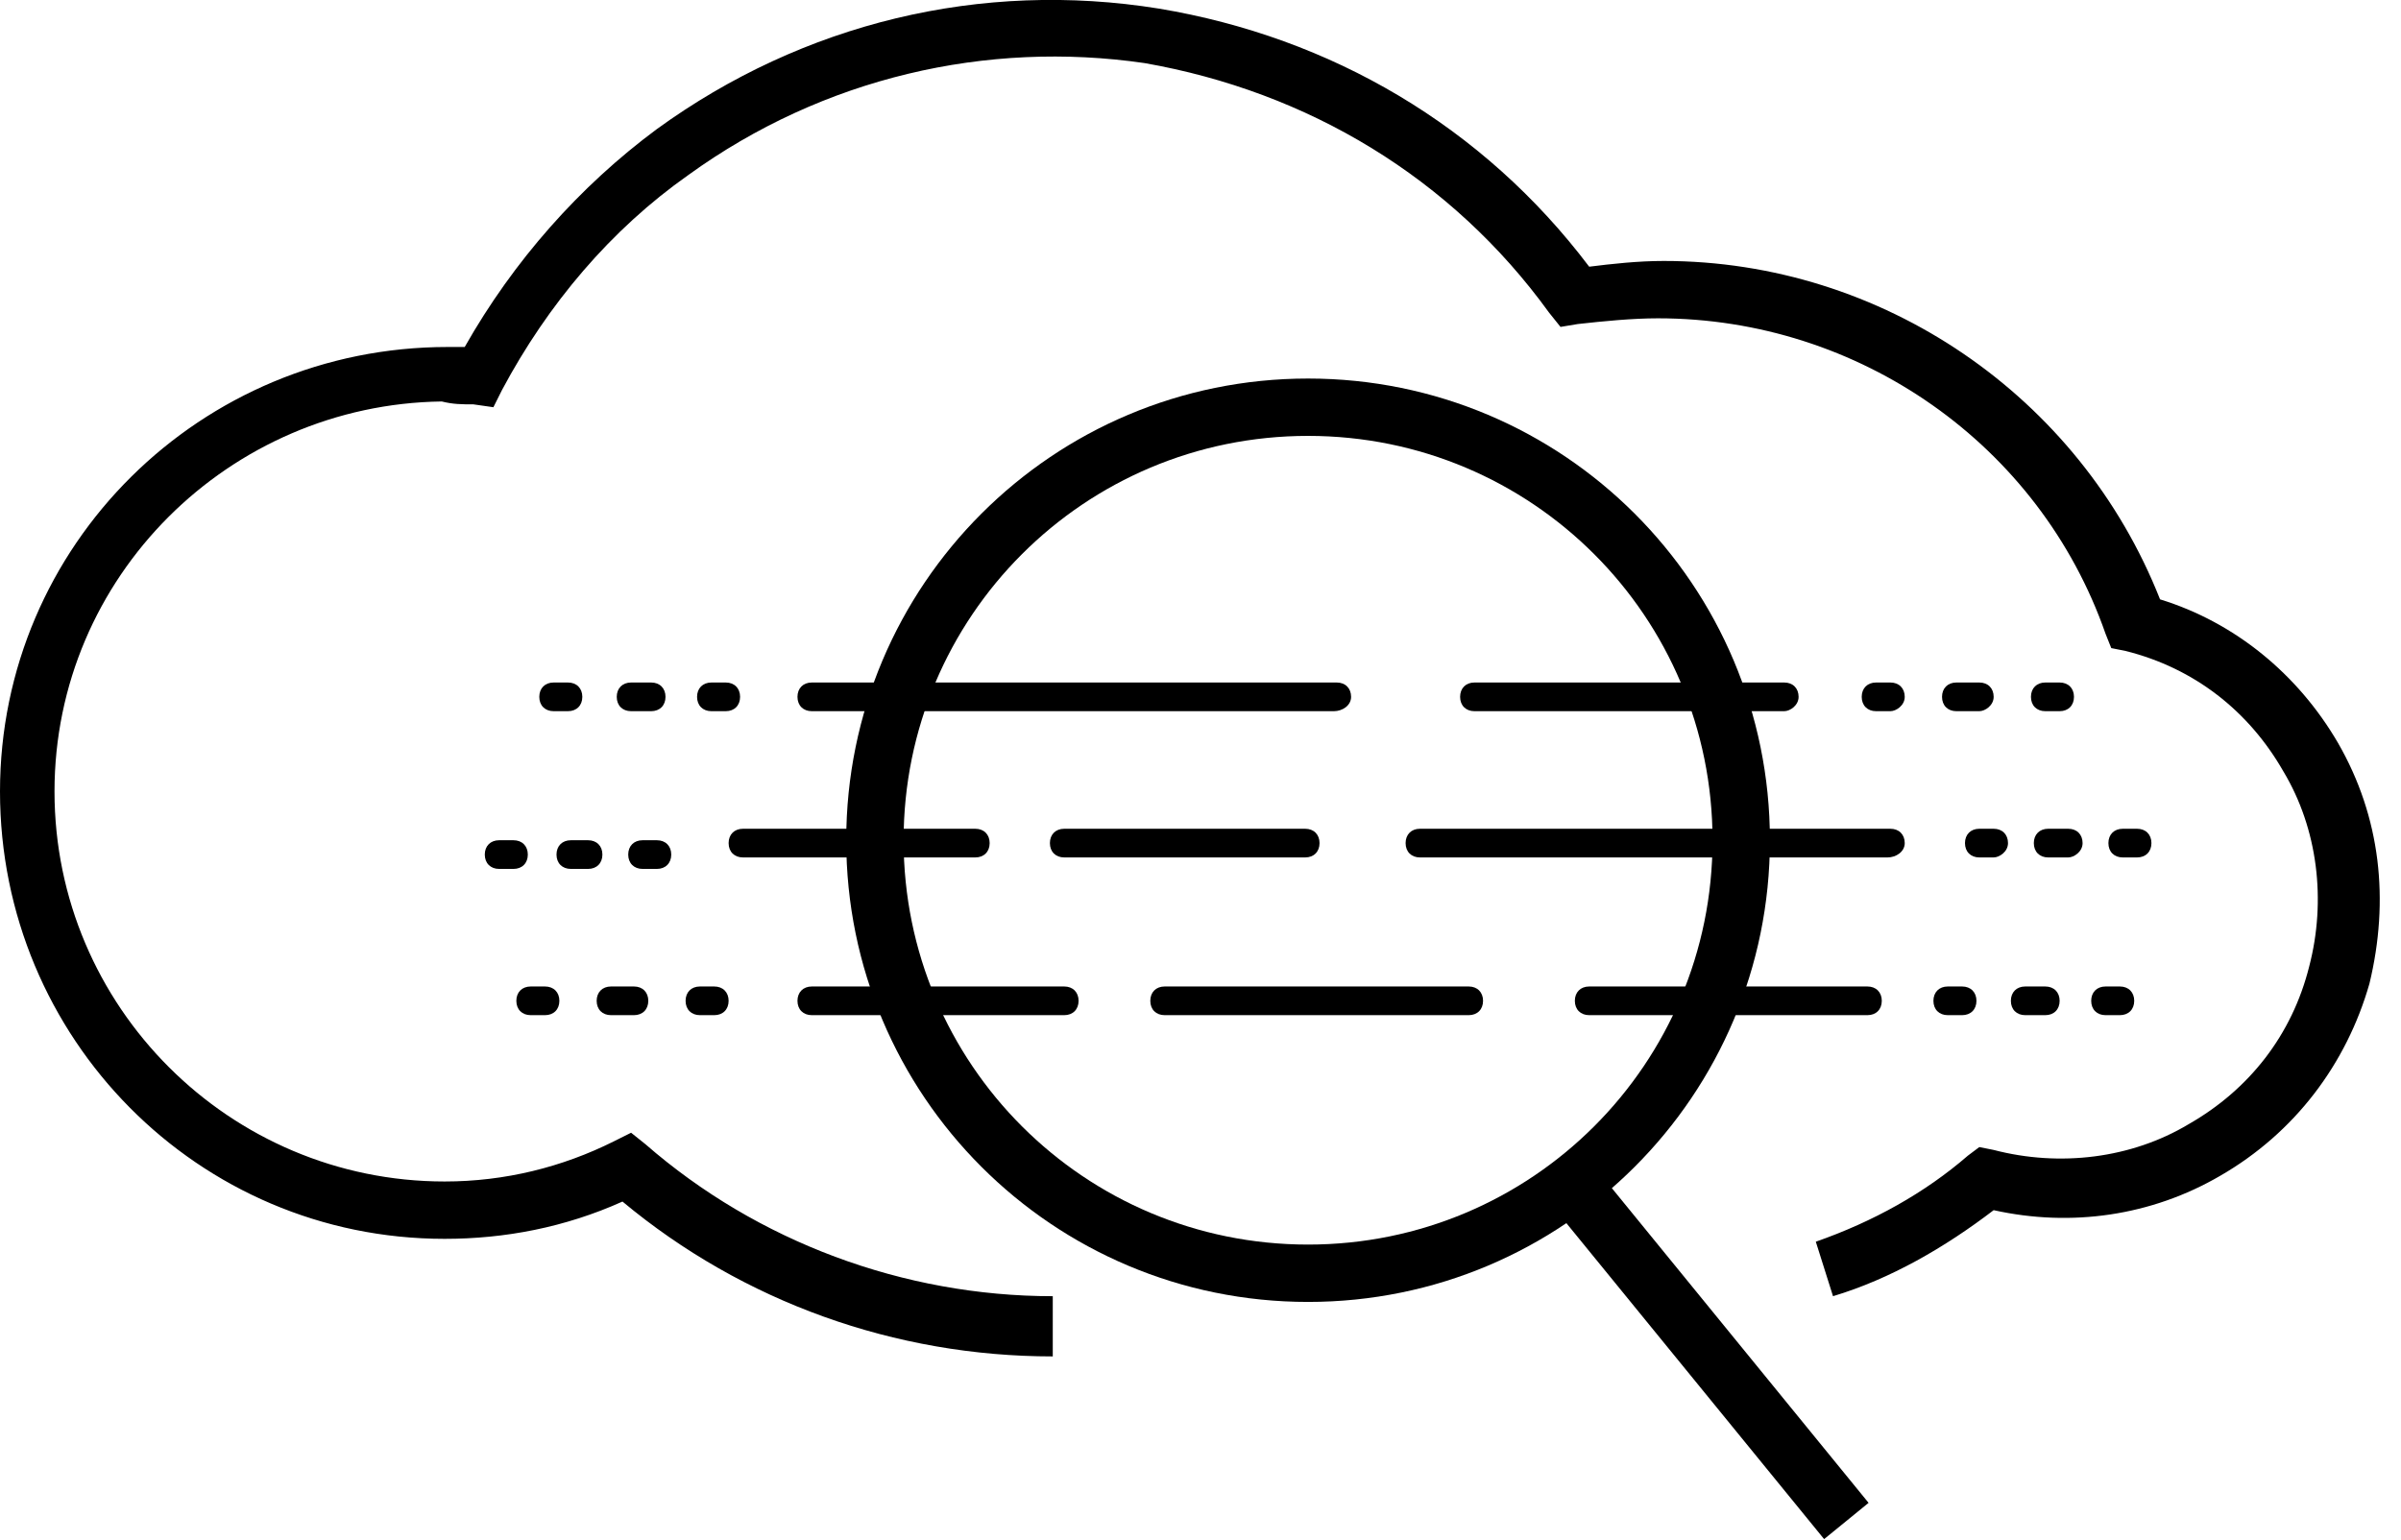 <?xml version="1.0" encoding="utf-8"?>
<!-- Generator: Adobe Illustrator 23.0.2, SVG Export Plug-In . SVG Version: 6.00 Build 0)  -->
<svg version="1.1" id="Layer_1" xmlns="http://www.w3.org/2000/svg" xmlns:xlink="http://www.w3.org/1999/xlink" x="0px" y="0px"
	 viewBox="0 0 83.7 53.7" style="enable-background:new 0 0 83.7 53.7;" xml:space="preserve">
<title>Cloud-data-classification</title>
<g>
	<g id="Layer_4">
		<g>
			<path d="M45.6,45.4c-8.9,0-16.1-7.2-16.1-16.1s7.2-16.1,16.1-16.1c8.9,0,16.1,7.2,16.1,16.1S54.5,45.4,45.6,45.4z M45.6,15.2
				c-7.8,0-14.1,6.3-14.1,14.1c0,7.8,6.3,14.1,14.1,14.1c7.8,0,14.1-6.3,14.1-14.1C59.7,21.5,53.4,15.2,45.6,15.2z"/>
		</g>
		<g>
			<rect x="58.6" y="39.7" transform="matrix(0.775 -0.632 0.632 0.775 -16.459 48.236)" width="2" height="15.1"/>
		</g>
		<g>
			<path d="M46.5,24.8H28.3c-0.3,0-0.5-0.2-0.5-0.5s0.2-0.5,0.5-0.5h18.3c0.3,0,0.5,0.2,0.5,0.5S46.8,24.8,46.5,24.8z"/>
		</g>
		<g>
			<path d="M37.1,35.4h-8.8c-0.3,0-0.5-0.2-0.5-0.5s0.2-0.5,0.5-0.5h8.8c0.3,0,0.5,0.2,0.5,0.5S37.4,35.4,37.1,35.4z"/>
		</g>
		<g>
			<path d="M34,29.9h-8.1c-0.3,0-0.5-0.2-0.5-0.5s0.2-0.5,0.5-0.5H34c0.3,0,0.5,0.2,0.5,0.5S34.3,29.9,34,29.9z"/>
		</g>
		<g>
			<path d="M24.9,35.4h-0.5c-0.3,0-0.5-0.2-0.5-0.5s0.2-0.5,0.5-0.5h0.5c0.3,0,0.5,0.2,0.5,0.5S25.2,35.4,24.9,35.4z"/>
		</g>
		<g>
			<path d="M22.1,35.4h-0.8c-0.3,0-0.5-0.2-0.5-0.5s0.2-0.5,0.5-0.5h0.8c0.3,0,0.5,0.2,0.5,0.5S22.4,35.4,22.1,35.4z"/>
		</g>
		<g>
			<path d="M19,35.4h-0.5c-0.3,0-0.5-0.2-0.5-0.5s0.2-0.5,0.5-0.5H19c0.3,0,0.5,0.2,0.5,0.5S19.3,35.4,19,35.4z"/>
		</g>
		<g>
			<path d="M25.3,24.8h-0.5c-0.3,0-0.5-0.2-0.5-0.5s0.2-0.5,0.5-0.5h0.5c0.3,0,0.5,0.2,0.5,0.5S25.6,24.8,25.3,24.8z"/>
		</g>
		<g>
			<path d="M22.7,24.8H22c-0.3,0-0.5-0.2-0.5-0.5s0.2-0.5,0.5-0.5h0.7c0.3,0,0.5,0.2,0.5,0.5S23,24.8,22.7,24.8z"/>
		</g>
		<g>
			<path d="M19.8,24.8h-0.5c-0.3,0-0.5-0.2-0.5-0.5s0.2-0.5,0.5-0.5h0.5c0.3,0,0.5,0.2,0.5,0.5S20.1,24.8,19.8,24.8z"/>
		</g>
		<g>
			<path d="M17.9,30.3h-0.5c-0.3,0-0.5-0.2-0.5-0.5s0.2-0.5,0.5-0.5h0.5c0.3,0,0.5,0.2,0.5,0.5S18.2,30.3,17.9,30.3z"/>
		</g>
		<g>
			<path d="M20.5,30.3h-0.6c-0.3,0-0.5-0.2-0.5-0.5s0.2-0.5,0.5-0.5h0.6c0.3,0,0.5,0.2,0.5,0.5S20.8,30.3,20.5,30.3z"/>
		</g>
		<g>
			<path d="M22.9,30.3h-0.5c-0.3,0-0.5-0.2-0.5-0.5s0.2-0.5,0.5-0.5h0.5c0.3,0,0.5,0.2,0.5,0.5S23.2,30.3,22.9,30.3z"/>
		</g>
		<g>
			<path d="M65.9,24.8h-0.5c-0.3,0-0.5-0.2-0.5-0.5s0.2-0.5,0.5-0.5h0.5c0.3,0,0.5,0.2,0.5,0.5S66.1,24.8,65.9,24.8z"/>
		</g>
		<g>
			<path d="M69,24.8h-0.8c-0.3,0-0.5-0.2-0.5-0.5s0.2-0.5,0.5-0.5H69c0.3,0,0.5,0.2,0.5,0.5S69.2,24.8,69,24.8z"/>
		</g>
		<g>
			<path d="M71.8,24.8h-0.5c-0.3,0-0.5-0.2-0.5-0.5s0.2-0.5,0.5-0.5h0.5c0.3,0,0.5,0.2,0.5,0.5S72.1,24.8,71.8,24.8z"/>
		</g>
		<g>
			<path d="M68.4,35.4h-0.5c-0.3,0-0.5-0.2-0.5-0.5s0.2-0.5,0.5-0.5h0.5c0.3,0,0.5,0.2,0.5,0.5S68.7,35.4,68.4,35.4z"/>
		</g>
		<g>
			<path d="M71.3,35.4h-0.7c-0.3,0-0.5-0.2-0.5-0.5s0.2-0.5,0.5-0.5h0.7c0.3,0,0.5,0.2,0.5,0.5S71.6,35.4,71.3,35.4z"/>
		</g>
		<g>
			<path d="M73.9,35.4h-0.5c-0.3,0-0.5-0.2-0.5-0.5s0.2-0.5,0.5-0.5h0.5c0.3,0,0.5,0.2,0.5,0.5S74.2,35.4,73.9,35.4z"/>
		</g>
		<g>
			<path d="M74.5,29.9H74c-0.3,0-0.5-0.2-0.5-0.5s0.2-0.5,0.5-0.5h0.5c0.3,0,0.5,0.2,0.5,0.5S74.8,29.9,74.5,29.9z"/>
		</g>
		<g>
			<path d="M72.1,29.9h-0.7c-0.3,0-0.5-0.2-0.5-0.5s0.2-0.5,0.5-0.5h0.7c0.3,0,0.5,0.2,0.5,0.5S72.3,29.9,72.1,29.9z"/>
		</g>
		<g>
			<path d="M69.5,29.9H69c-0.3,0-0.5-0.2-0.5-0.5s0.2-0.5,0.5-0.5h0.5c0.3,0,0.5,0.2,0.5,0.5S69.7,29.9,69.5,29.9z"/>
		</g>
		<g>
			<path d="M65.8,29.9H49.5c-0.3,0-0.5-0.2-0.5-0.5s0.2-0.5,0.5-0.5h16.4c0.3,0,0.5,0.2,0.5,0.5S66.1,29.9,65.8,29.9z"/>
		</g>
		<g>
			<path d="M62.2,24.8H51.4c-0.3,0-0.5-0.2-0.5-0.5s0.2-0.5,0.5-0.5h10.8c0.3,0,0.5,0.2,0.5,0.5S62.4,24.8,62.2,24.8z"/>
		</g>
		<g>
			<path d="M65.1,35.4h-9.7c-0.3,0-0.5-0.2-0.5-0.5s0.2-0.5,0.5-0.5h9.7c0.3,0,0.5,0.2,0.5,0.5S65.4,35.4,65.1,35.4z"/>
		</g>
		<g>
			<path d="M51.2,35.4H40.6c-0.3,0-0.5-0.2-0.5-0.5s0.2-0.5,0.5-0.5h10.6c0.3,0,0.5,0.2,0.5,0.5S51.5,35.4,51.2,35.4z"/>
		</g>
		<g>
			<path d="M45.5,29.9h-8.4c-0.3,0-0.5-0.2-0.5-0.5s0.2-0.5,0.5-0.5h8.4c0.3,0,0.5,0.2,0.5,0.5S45.8,29.9,45.5,29.9z"/>
		</g>
		<g>
			<path d="M36.7,47.3c-5.5,0-10.8-1.9-15-5.4c-2,0.9-4.1,1.3-6.2,1.3c0,0,0,0,0,0c-8.6,0-15.5-7-15.5-15.6c0-8.6,7-15.5,15.6-15.5
				c0.2,0,0.4,0,0.6,0c1.7-3,4-5.6,6.7-7.6C28,0.8,34.2-0.7,40.4,0.3c6,1,11.3,4.1,15,9c0.8-0.1,1.7-0.2,2.6-0.2c0,0,0,0,0,0
				c7.6,0,14.5,4.7,17.3,11.8c2.6,0.8,4.8,2.6,6.2,5c1.5,2.6,1.8,5.5,1.1,8.4c-0.8,2.8-2.6,5.2-5.2,6.7c-2.4,1.4-5.2,1.8-7.9,1.2
				c-1.7,1.3-3.6,2.4-5.6,3l-0.6-1.9c2-0.7,3.8-1.7,5.3-3L69,40l0.5,0.1c2.3,0.6,4.8,0.3,6.8-0.9c2.1-1.2,3.6-3.1,4.2-5.5
				c0.6-2.3,0.3-4.8-0.9-6.8c-1.2-2.1-3.1-3.6-5.5-4.2l-0.5-0.1l-0.2-0.5c-2.3-6.6-8.6-11-15.6-11c0,0,0,0,0,0
				c-0.9,0-1.9,0.1-2.8,0.2l-0.6,0.1l-0.4-0.5c-3.4-4.7-8.4-7.7-14.1-8.7C34.4,1.4,28.7,2.7,24,6.1c-2.7,1.9-4.9,4.5-6.5,7.5
				l-0.3,0.6l-0.7-0.1c-0.4,0-0.7,0-1.1-0.1C8,14.1,1.9,20.1,1.9,27.6S8,41.2,15.5,41.2c0,0,0,0,0,0c2.1,0,4.1-0.5,5.9-1.4l0.6-0.3
				l0.5,0.4c3.9,3.4,9,5.3,14.2,5.3c0,0,0,0,0,0L36.7,47.3C36.7,47.3,36.7,47.3,36.7,47.3z"/>
		</g>
	</g>
</g>
</svg>
